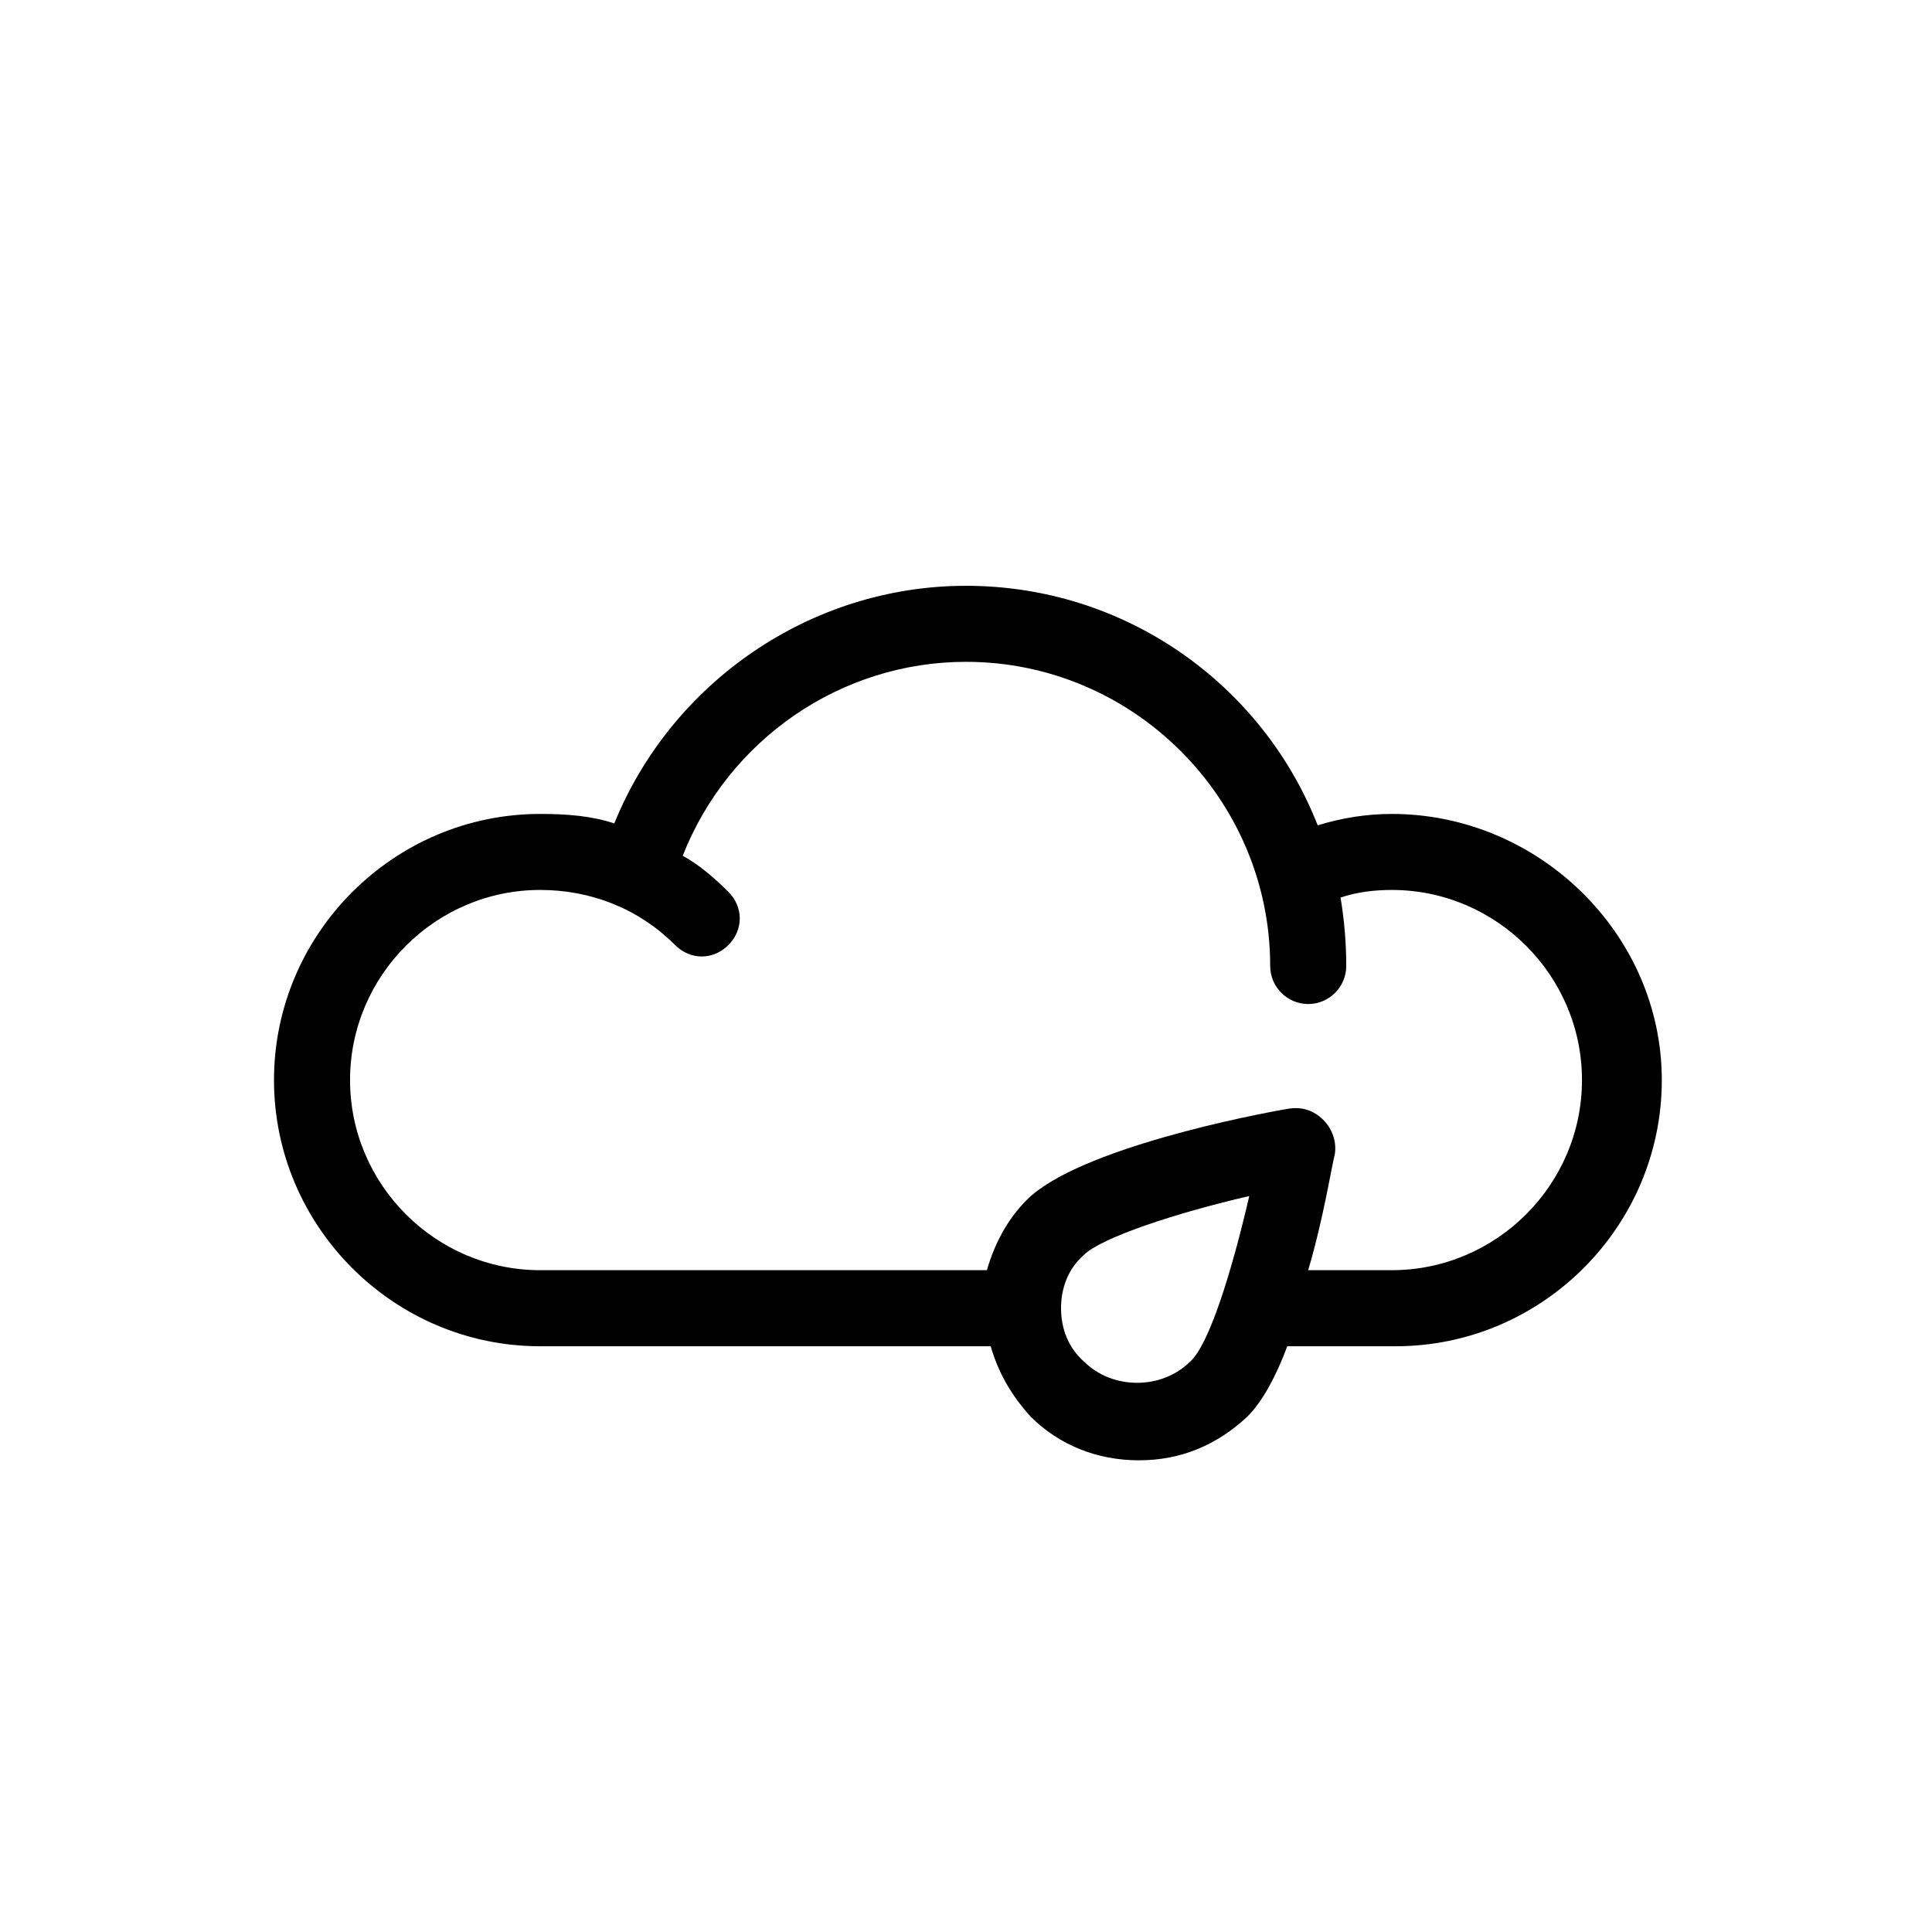 <?xml version="1.0" encoding="UTF-8"?>
<!-- Uploaded to: ICON Repo, www.iconrepo.com, Generator: ICON Repo Mixer Tools -->
<svg fill="#000000" width="800px" height="800px" version="1.1" viewBox="144 144 512 512" xmlns="http://www.w3.org/2000/svg">
 <path d="m512.85 359.7c-6.551 0-13.098 1.008-19.648 3.023-14.609-37.285-50.883-63.48-93.203-63.48-41.312 0-78.09 25.695-93.203 62.977-6.047-2.016-12.594-2.519-19.648-2.519-38.793 0-70.535 31.738-70.535 70.535 0 38.793 31.738 70.535 70.535 70.535h119.4c2.016 7.055 5.543 13.098 10.578 18.641 7.559 7.559 17.633 11.586 28.719 11.586 11.082 0 20.656-4.031 28.719-11.586 4.031-4.031 7.559-10.578 10.578-18.641h28.719c38.793 0 70.535-31.738 70.535-70.535-0.004-38.797-32.754-70.535-71.547-70.535zm-81.617 145.09c-4.031-3.523-6.047-8.562-6.047-14.105 0-5.543 2.016-10.578 6.047-14.105 4.535-4.535 24.184-11.082 43.832-15.617-4.535 19.648-10.578 39.297-15.617 43.832-7.559 7.555-20.656 7.555-28.215-0.004zm81.617-24.18h-22.168c4.031-13.602 6.047-26.703 7.055-30.73 0.504-3.023-0.504-6.551-3.023-9.07-2.519-2.519-5.543-3.527-9.07-3.023-9.07 1.512-55.922 10.578-69.527 24.184-5.039 5.039-8.566 11.586-10.578 18.641h-118.39c-27.711 0-50.383-22.672-50.383-50.383 0-27.711 22.672-50.383 50.383-50.383 13.602 0 26.199 5.039 35.77 14.609 4.031 4.031 10.078 4.031 14.105 0 4.031-4.031 4.031-10.078 0-14.105-3.527-3.527-7.559-7.055-12.09-9.574 12.094-30.727 41.816-51.383 75.07-51.383 44.336 0 80.609 36.273 80.609 80.609 0 5.543 4.535 10.078 10.078 10.078s10.078-4.535 10.078-10.078c0-6.047-0.504-12.09-1.512-18.137 4.535-1.512 9.07-2.016 13.602-2.016 27.711 0 50.383 22.672 50.383 50.383-0.004 27.707-22.676 50.379-50.387 50.379z"/>
</svg>